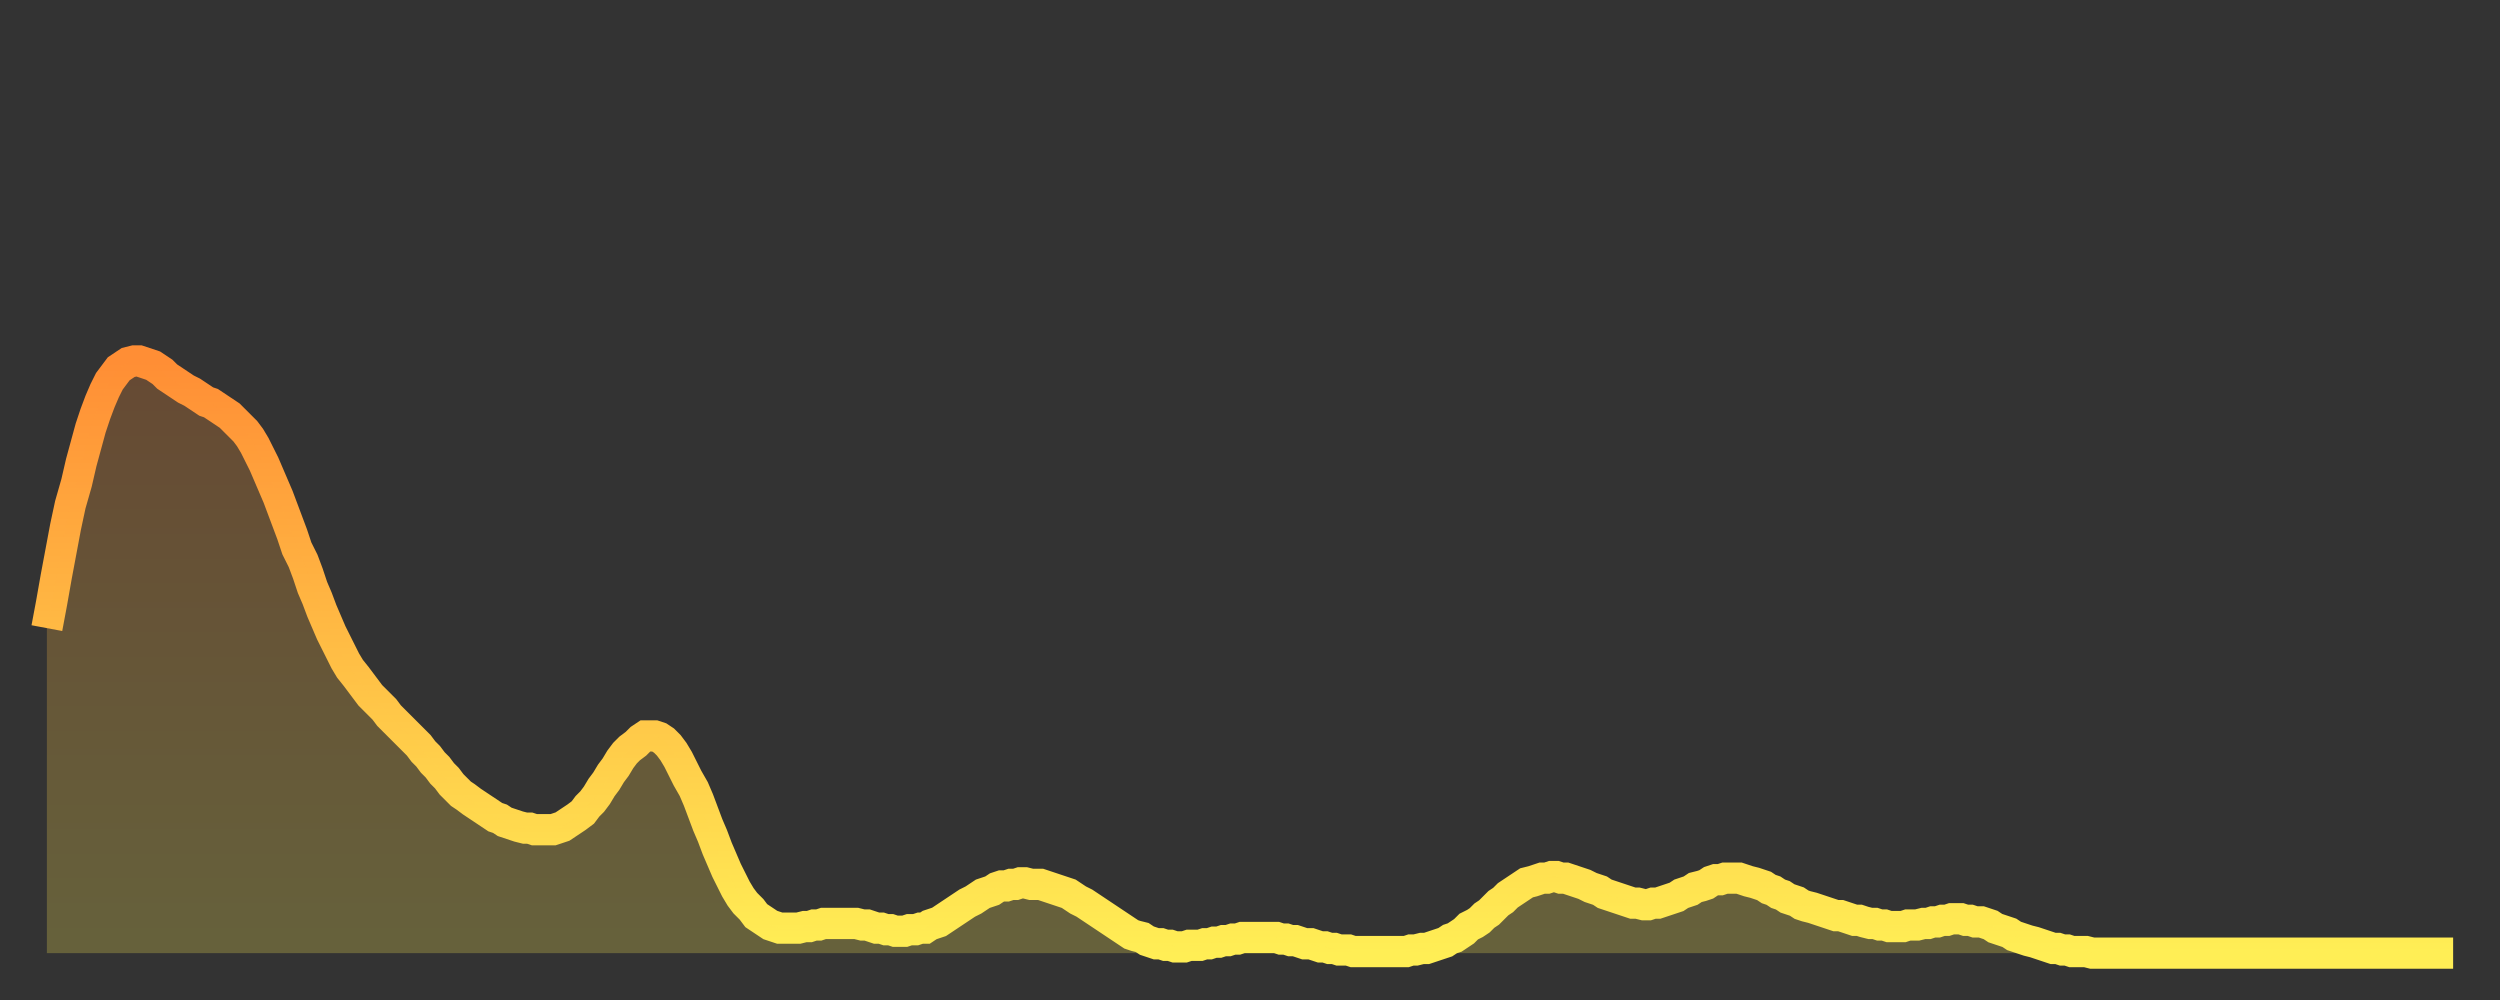 <?xml version="1.0" encoding="utf-8" ?>
<svg baseProfile="full" height="64" version="1.1" width="160" xmlns="http://www.w3.org/2000/svg" xmlns:ev="http://www.w3.org/2001/xml-events" xmlns:xlink="http://www.w3.org/1999/xlink"><rect width="100%" height="100%" fill="#333333" stroke="none"/><defs><linearGradient id="id3246412" x1="0" x2="0" y1="0" y2="1"><stop offset="0%" stop-color="#ff8e35" /><stop offset="50%" stop-color="#ffbe45" /><stop offset="100%" stop-color="#ffee55" /></linearGradient></defs><g transform="translate(3,3)"><g><path d="M 0.0 37.2 0.3 35.6 0.6 33.9 0.9 32.3 1.2 30.7 1.5 29.3 1.9 27.9 2.2 26.6 2.5 25.5 2.8 24.4 3.1 23.5 3.4 22.7 3.7 22.0 4.0 21.4 4.3 21.0 4.6 20.6 4.9 20.4 5.2 20.2 5.6 20.1 5.9 20.1 6.2 20.2 6.5 20.3 6.8 20.4 7.1 20.6 7.4 20.8 7.7 21.1 8.0 21.3 8.3 21.5 8.6 21.7 8.9 21.9 9.3 22.1 9.6 22.3 9.9 22.5 10.2 22.7 10.5 22.8 10.8 23.0 11.1 23.2 11.4 23.4 11.7 23.6 12.0 23.9 12.3 24.2 12.7 24.6 13.0 25.0 13.3 25.5 13.6 26.1 13.9 26.7 14.2 27.4 14.5 28.1 14.8 28.8 15.1 29.6 15.4 30.4 15.7 31.2 16.0 32.1 16.4 32.9 16.7 33.7 17.0 34.6 17.3 35.3 17.6 36.1 17.9 36.8 18.2 37.5 18.5 38.1 18.8 38.7 19.1 39.3 19.4 39.8 19.8 40.3 20.1 40.7 20.4 41.1 20.7 41.5 21.0 41.8 21.3 42.1 21.6 42.4 21.9 42.8 22.2 43.1 22.5 43.4 22.8 43.7 23.1 44.0 23.5 44.4 23.8 44.7 24.1 45.1 24.4 45.4 24.7 45.8 25.0 46.1 25.3 46.5 25.6 46.8 25.9 47.2 26.2 47.5 26.5 47.8 26.8 48.0 27.2 48.3 27.5 48.5 27.8 48.7 28.1 48.9 28.4 49.1 28.7 49.3 29.0 49.4 29.3 49.6 29.6 49.7 29.9 49.8 30.2 49.9 30.6 50.0 30.9 50.0 31.2 50.1 31.5 50.1 31.8 50.1 32.1 50.1 32.4 50.1 32.7 50.0 33.0 49.9 33.3 49.7 33.6 49.5 33.9 49.3 34.3 49.0 34.6 48.6 34.9 48.3 35.2 47.9 35.5 47.4 35.8 47.0 36.1 46.5 36.4 46.1 36.7 45.6 37.0 45.2 37.3 44.9 37.7 44.6 38.0 44.3 38.3 44.1 38.6 44.1 38.9 44.1 39.2 44.2 39.5 44.4 39.8 44.7 40.1 45.1 40.4 45.6 40.7 46.2 41.0 46.8 41.4 47.5 41.7 48.2 42.0 49.0 42.3 49.8 42.6 50.5 42.9 51.3 43.2 52.0 43.5 52.7 43.8 53.3 44.1 53.9 44.4 54.4 44.7 54.8 45.1 55.2 45.4 55.6 45.7 55.8 46.0 56.0 46.3 56.2 46.6 56.3 46.9 56.4 47.2 56.4 47.5 56.4 47.8 56.4 48.1 56.4 48.5 56.3 48.8 56.3 49.1 56.2 49.4 56.2 49.7 56.1 50.0 56.1 50.3 56.1 50.6 56.1 50.9 56.1 51.2 56.1 51.5 56.1 51.8 56.1 52.2 56.2 52.5 56.2 52.8 56.3 53.1 56.4 53.4 56.4 53.7 56.5 54.0 56.5 54.3 56.6 54.6 56.6 54.9 56.6 55.2 56.5 55.6 56.5 55.9 56.4 56.2 56.4 56.5 56.2 56.8 56.1 57.1 56.0 57.4 55.8 57.7 55.6 58.0 55.4 58.3 55.2 58.6 55.0 58.9 54.8 59.3 54.6 59.6 54.4 59.9 54.2 60.2 54.1 60.5 54.0 60.8 53.8 61.1 53.7 61.4 53.7 61.7 53.6 62.0 53.6 62.3 53.5 62.6 53.5 63.0 53.6 63.3 53.6 63.6 53.6 63.9 53.7 64.2 53.8 64.5 53.9 64.8 54.0 65.1 54.1 65.4 54.2 65.7 54.4 66.0 54.6 66.4 54.8 66.7 55.0 67.0 55.2 67.3 55.4 67.6 55.6 67.9 55.8 68.2 56.0 68.5 56.2 68.8 56.4 69.1 56.6 69.4 56.8 69.7 56.9 70.1 57.0 70.4 57.2 70.7 57.3 71.0 57.4 71.3 57.4 71.6 57.5 71.9 57.5 72.2 57.6 72.5 57.6 72.8 57.6 73.1 57.5 73.5 57.5 73.8 57.5 74.1 57.4 74.4 57.4 74.7 57.3 75.0 57.3 75.3 57.2 75.6 57.2 75.9 57.1 76.2 57.1 76.5 57.0 76.8 57.0 77.2 57.0 77.5 57.0 77.8 57.0 78.1 57.0 78.4 57.0 78.7 57.0 79.0 57.1 79.3 57.1 79.6 57.2 79.9 57.2 80.2 57.3 80.5 57.4 80.9 57.4 81.2 57.5 81.5 57.6 81.8 57.6 82.1 57.7 82.4 57.7 82.7 57.8 83.0 57.8 83.3 57.8 83.6 57.9 83.9 57.9 84.3 57.9 84.6 57.9 84.9 57.9 85.2 57.9 85.5 57.9 85.8 57.9 86.1 57.9 86.4 57.9 86.7 57.9 87.0 57.9 87.3 57.8 87.6 57.8 88.0 57.7 88.3 57.7 88.6 57.6 88.9 57.5 89.2 57.4 89.5 57.3 89.8 57.1 90.1 57.0 90.4 56.8 90.7 56.6 91.0 56.3 91.4 56.1 91.7 55.9 92.0 55.6 92.3 55.4 92.6 55.1 92.9 54.8 93.2 54.6 93.5 54.3 93.8 54.1 94.1 53.9 94.4 53.7 94.7 53.5 95.1 53.4 95.4 53.3 95.7 53.2 96.0 53.2 96.3 53.1 96.6 53.1 96.9 53.2 97.2 53.2 97.5 53.3 97.8 53.4 98.1 53.5 98.4 53.6 98.8 53.8 99.1 53.9 99.4 54.0 99.7 54.2 100.0 54.3 100.3 54.4 100.6 54.5 100.9 54.6 101.2 54.7 101.5 54.8 101.8 54.8 102.2 54.9 102.5 54.9 102.8 54.8 103.1 54.8 103.4 54.7 103.7 54.6 104.0 54.5 104.3 54.4 104.6 54.2 104.9 54.1 105.2 54.0 105.5 53.8 105.9 53.7 106.2 53.6 106.5 53.4 106.8 53.3 107.1 53.3 107.4 53.2 107.7 53.2 108.0 53.2 108.3 53.2 108.6 53.3 108.9 53.4 109.3 53.5 109.6 53.6 109.9 53.7 110.2 53.9 110.5 54.0 110.8 54.2 111.1 54.3 111.4 54.5 111.7 54.6 112.0 54.7 112.3 54.9 112.6 55.0 113.0 55.1 113.3 55.2 113.6 55.3 113.9 55.4 114.2 55.5 114.5 55.6 114.8 55.6 115.1 55.7 115.4 55.8 115.7 55.9 116.0 55.9 116.3 56.0 116.7 56.1 117.0 56.1 117.3 56.2 117.6 56.2 117.9 56.3 118.2 56.3 118.5 56.3 118.8 56.3 119.1 56.2 119.4 56.2 119.7 56.2 120.1 56.1 120.4 56.1 120.7 56.0 121.0 56.0 121.3 55.9 121.6 55.9 121.9 55.8 122.2 55.8 122.5 55.8 122.8 55.9 123.1 55.9 123.4 56.0 123.8 56.0 124.1 56.1 124.4 56.2 124.7 56.4 125.0 56.5 125.3 56.6 125.6 56.7 125.9 56.9 126.2 57.0 126.5 57.1 126.8 57.2 127.2 57.3 127.5 57.4 127.8 57.5 128.1 57.6 128.4 57.7 128.7 57.7 129.0 57.8 129.3 57.8 129.6 57.9 129.9 57.9 130.2 57.9 130.5 57.9 130.9 58.0 131.2 58.0 131.5 58.0 131.8 58.0 132.1 58.0 132.4 58.0 132.7 58.0 133.0 58.0 133.3 58.0 133.6 58.0 133.9 58.0 134.2 58.0 134.6 58.0 134.9 58.0 135.2 58.0 135.5 58.0 135.8 58.0 136.1 58.0 136.4 58.0 136.7 58.0 137.0 58.0 137.3 58.0 137.6 58.0 138.0 58.0 138.3 58.0 138.6 58.0 138.9 58.0 139.2 58.0 139.5 58.0 139.8 58.0 140.1 58.0 140.4 58.0 140.7 58.0 141.0 58.0 141.3 58.0 141.7 58.0 142.0 58.0 142.3 58.0 142.6 58.0 142.9 58.0 143.2 58.0 143.5 58.0 143.8 58.0 144.1 58.0 144.4 58.0 144.7 58.0 145.1 58.0 145.4 58.0 145.7 58.0 146.0 58.0 146.3 58.0 146.6 58.0 146.9 58.0 147.2 58.0 147.5 58.0 147.8 58.0 148.1 58.0 148.4 58.0 148.8 58.0 149.1 58.0 149.4 58.0 149.7 58.0 150.0 58.0 150.3 58.0 150.6 58.0 150.9 58.0 151.2 58.0 151.5 58.0 151.8 58.0 152.1 58.0 152.5 58.0 152.8 58.0 153.1 58.0 153.4 58.0 153.7 58.0 154.0 58.0" fill="none" id="graph-curve" opacity="1" stroke="url(#id3246412)" stroke-width="2" /><path d="M 0 58 L 0.0 37.2 0.3 35.6 0.6 33.9 0.9 32.3 1.2 30.7 1.5 29.3 1.9 27.9 2.2 26.6 2.5 25.5 2.8 24.4 3.1 23.5 3.4 22.7 3.7 22.0 4.0 21.4 4.3 21.0 4.6 20.6 4.9 20.4 5.2 20.2 5.6 20.1 5.9 20.1 6.2 20.2 6.5 20.3 6.8 20.4 7.1 20.6 7.4 20.8 7.7 21.1 8.0 21.3 8.3 21.5 8.6 21.7 8.9 21.9 9.3 22.1 9.6 22.3 9.9 22.5 10.2 22.7 10.5 22.8 10.8 23.0 11.1 23.2 11.4 23.4 11.7 23.6 12.0 23.9 12.3 24.2 12.7 24.6 13.0 25.0 13.3 25.5 13.6 26.1 13.9 26.7 14.2 27.4 14.5 28.1 14.8 28.8 15.1 29.6 15.4 30.4 15.7 31.2 16.0 32.1 16.4 32.9 16.7 33.7 17.0 34.6 17.3 35.3 17.6 36.1 17.9 36.8 18.2 37.5 18.5 38.1 18.8 38.7 19.1 39.3 19.4 39.8 19.8 40.3 20.1 40.7 20.4 41.1 20.7 41.5 21.0 41.8 21.3 42.1 21.6 42.4 21.9 42.8 22.2 43.1 22.5 43.4 22.8 43.7 23.1 44.0 23.5 44.4 23.8 44.7 24.1 45.1 24.4 45.4 24.7 45.8 25.0 46.1 25.3 46.5 25.6 46.8 25.9 47.2 26.2 47.5 26.5 47.8 26.8 48.0 27.2 48.3 27.5 48.5 27.8 48.7 28.1 48.9 28.4 49.1 28.7 49.3 29.0 49.4 29.3 49.6 29.6 49.7 29.9 49.8 30.2 49.9 30.6 50.0 30.9 50.0 31.2 50.1 31.5 50.1 31.8 50.1 32.1 50.1 32.4 50.1 32.7 50.0 33.0 49.9 33.3 49.7 33.6 49.5 33.9 49.3 34.3 49.0 34.6 48.6 34.9 48.3 35.2 47.9 35.5 47.4 35.8 47.0 36.1 46.5 36.4 46.1 36.7 45.6 37.0 45.2 37.3 44.9 37.7 44.6 38.0 44.3 38.3 44.1 38.6 44.1 38.9 44.1 39.2 44.2 39.5 44.4 39.8 44.7 40.1 45.1 40.4 45.6 40.7 46.2 41.0 46.8 41.4 47.5 41.7 48.2 42.0 49.0 42.3 49.8 42.6 50.5 42.9 51.3 43.2 52.0 43.5 52.7 43.8 53.3 44.1 53.9 44.4 54.4 44.7 54.8 45.1 55.2 45.4 55.6 45.7 55.8 46.0 56.0 46.3 56.2 46.6 56.3 46.9 56.4 47.2 56.4 47.5 56.4 47.8 56.4 48.1 56.4 48.5 56.3 48.8 56.3 49.1 56.2 49.4 56.2 49.7 56.1 50.0 56.1 50.3 56.1 50.6 56.1 50.9 56.1 51.2 56.1 51.5 56.1 51.8 56.1 52.2 56.2 52.5 56.2 52.8 56.3 53.1 56.4 53.4 56.4 53.7 56.5 54.0 56.5 54.3 56.6 54.6 56.6 54.9 56.6 55.2 56.5 55.6 56.5 55.9 56.4 56.2 56.4 56.5 56.2 56.8 56.1 57.1 56.0 57.4 55.8 57.7 55.6 58.0 55.4 58.3 55.2 58.6 55.0 58.9 54.8 59.3 54.6 59.6 54.4 59.9 54.2 60.2 54.1 60.5 54.0 60.8 53.8 61.1 53.7 61.4 53.7 61.7 53.6 62.0 53.6 62.3 53.5 62.6 53.5 63.0 53.6 63.3 53.6 63.6 53.6 63.9 53.7 64.2 53.8 64.5 53.9 64.8 54.0 65.1 54.1 65.4 54.2 65.7 54.4 66.0 54.6 66.4 54.8 66.7 55.0 67.0 55.2 67.3 55.4 67.6 55.6 67.9 55.8 68.2 56.0 68.5 56.2 68.8 56.4 69.1 56.6 69.4 56.8 69.7 56.9 70.1 57.0 70.4 57.2 70.7 57.3 71.0 57.4 71.3 57.4 71.6 57.5 71.9 57.5 72.2 57.6 72.5 57.6 72.8 57.6 73.1 57.5 73.5 57.5 73.8 57.5 74.1 57.4 74.4 57.4 74.7 57.3 75.0 57.3 75.3 57.2 75.6 57.2 75.9 57.1 76.2 57.1 76.5 57.0 76.8 57.0 77.2 57.0 77.5 57.0 77.8 57.0 78.1 57.0 78.4 57.0 78.7 57.0 79.0 57.1 79.3 57.1 79.6 57.2 79.9 57.2 80.2 57.3 80.5 57.4 80.9 57.4 81.2 57.5 81.5 57.6 81.8 57.6 82.1 57.7 82.4 57.7 82.7 57.8 83.0 57.8 83.3 57.8 83.6 57.9 83.9 57.9 84.3 57.9 84.6 57.9 84.9 57.9 85.2 57.9 85.5 57.9 85.8 57.9 86.1 57.9 86.4 57.9 86.7 57.9 87.0 57.9 87.3 57.8 87.6 57.8 88.0 57.7 88.3 57.7 88.6 57.6 88.9 57.5 89.2 57.4 89.5 57.3 89.8 57.1 90.1 57.0 90.4 56.8 90.7 56.6 91.0 56.3 91.4 56.1 91.7 55.9 92.0 55.6 92.3 55.4 92.6 55.1 92.9 54.8 93.2 54.6 93.5 54.3 93.8 54.1 94.1 53.9 94.4 53.7 94.7 53.5 95.1 53.4 95.4 53.3 95.7 53.2 96.0 53.2 96.3 53.1 96.6 53.1 96.9 53.2 97.2 53.2 97.5 53.3 97.8 53.4 98.1 53.5 98.4 53.6 98.8 53.8 99.1 53.9 99.4 54.0 99.7 54.2 100.0 54.3 100.3 54.4 100.6 54.5 100.9 54.6 101.2 54.7 101.5 54.8 101.8 54.8 102.2 54.9 102.5 54.9 102.8 54.8 103.1 54.8 103.4 54.7 103.7 54.6 104.0 54.5 104.3 54.4 104.6 54.2 104.9 54.1 105.2 54.0 105.5 53.8 105.9 53.7 106.2 53.6 106.5 53.4 106.8 53.3 107.1 53.3 107.4 53.2 107.7 53.2 108.0 53.2 108.3 53.2 108.6 53.3 108.9 53.4 109.3 53.5 109.6 53.6 109.9 53.7 110.2 53.9 110.5 54.0 110.8 54.2 111.1 54.3 111.4 54.5 111.7 54.6 112.0 54.7 112.3 54.9 112.6 55.0 113.0 55.1 113.3 55.2 113.6 55.3 113.9 55.4 114.2 55.5 114.5 55.6 114.8 55.6 115.1 55.7 115.4 55.8 115.7 55.9 116.0 55.9 116.3 56.0 116.7 56.1 117.0 56.1 117.3 56.2 117.6 56.2 117.9 56.3 118.2 56.3 118.5 56.3 118.8 56.3 119.1 56.2 119.4 56.2 119.7 56.2 120.1 56.1 120.4 56.1 120.7 56.0 121.0 56.0 121.3 55.9 121.6 55.9 121.9 55.8 122.2 55.8 122.5 55.8 122.8 55.9 123.1 55.9 123.4 56.0 123.8 56.0 124.1 56.1 124.4 56.2 124.7 56.4 125.0 56.5 125.3 56.6 125.6 56.7 125.9 56.9 126.2 57.0 126.5 57.1 126.8 57.2 127.2 57.3 127.5 57.4 127.8 57.5 128.1 57.6 128.4 57.7 128.7 57.7 129.0 57.8 129.3 57.8 129.6 57.9 129.9 57.9 130.2 57.9 130.5 57.9 130.9 58.0 131.2 58.0 131.5 58.0 131.8 58.0 132.1 58.0 132.4 58.0 132.7 58.0 133.0 58.0 133.3 58.0 133.6 58.0 133.9 58.0 134.2 58.0 134.6 58.0 134.9 58.0 135.2 58.0 135.5 58.0 135.8 58.0 136.1 58.0 136.4 58.0 136.7 58.0 137.0 58.0 137.3 58.0 137.6 58.0 138.0 58.0 138.3 58.0 138.6 58.0 138.9 58.0 139.2 58.0 139.5 58.0 139.8 58.0 140.1 58.0 140.4 58.0 140.7 58.0 141.0 58.0 141.3 58.0 141.7 58.0 142.0 58.0 142.3 58.0 142.6 58.0 142.9 58.0 143.2 58.0 143.5 58.0 143.8 58.0 144.1 58.0 144.4 58.0 144.7 58.0 145.1 58.0 145.4 58.0 145.7 58.0 146.0 58.0 146.3 58.0 146.6 58.0 146.9 58.0 147.2 58.0 147.5 58.0 147.8 58.0 148.1 58.0 148.4 58.0 148.8 58.0 149.1 58.0 149.4 58.0 149.7 58.0 150.0 58.0 150.3 58.0 150.6 58.0 150.9 58.0 151.2 58.0 151.5 58.0 151.8 58.0 152.1 58.0 152.5 58.0 152.8 58.0 153.1 58.0 153.4 58.0 153.7 58.0 154.0 58.0 154 58" fill="url(#id3246412)" fill-opacity=".25" id="graph-shadow" /></g></g></svg>